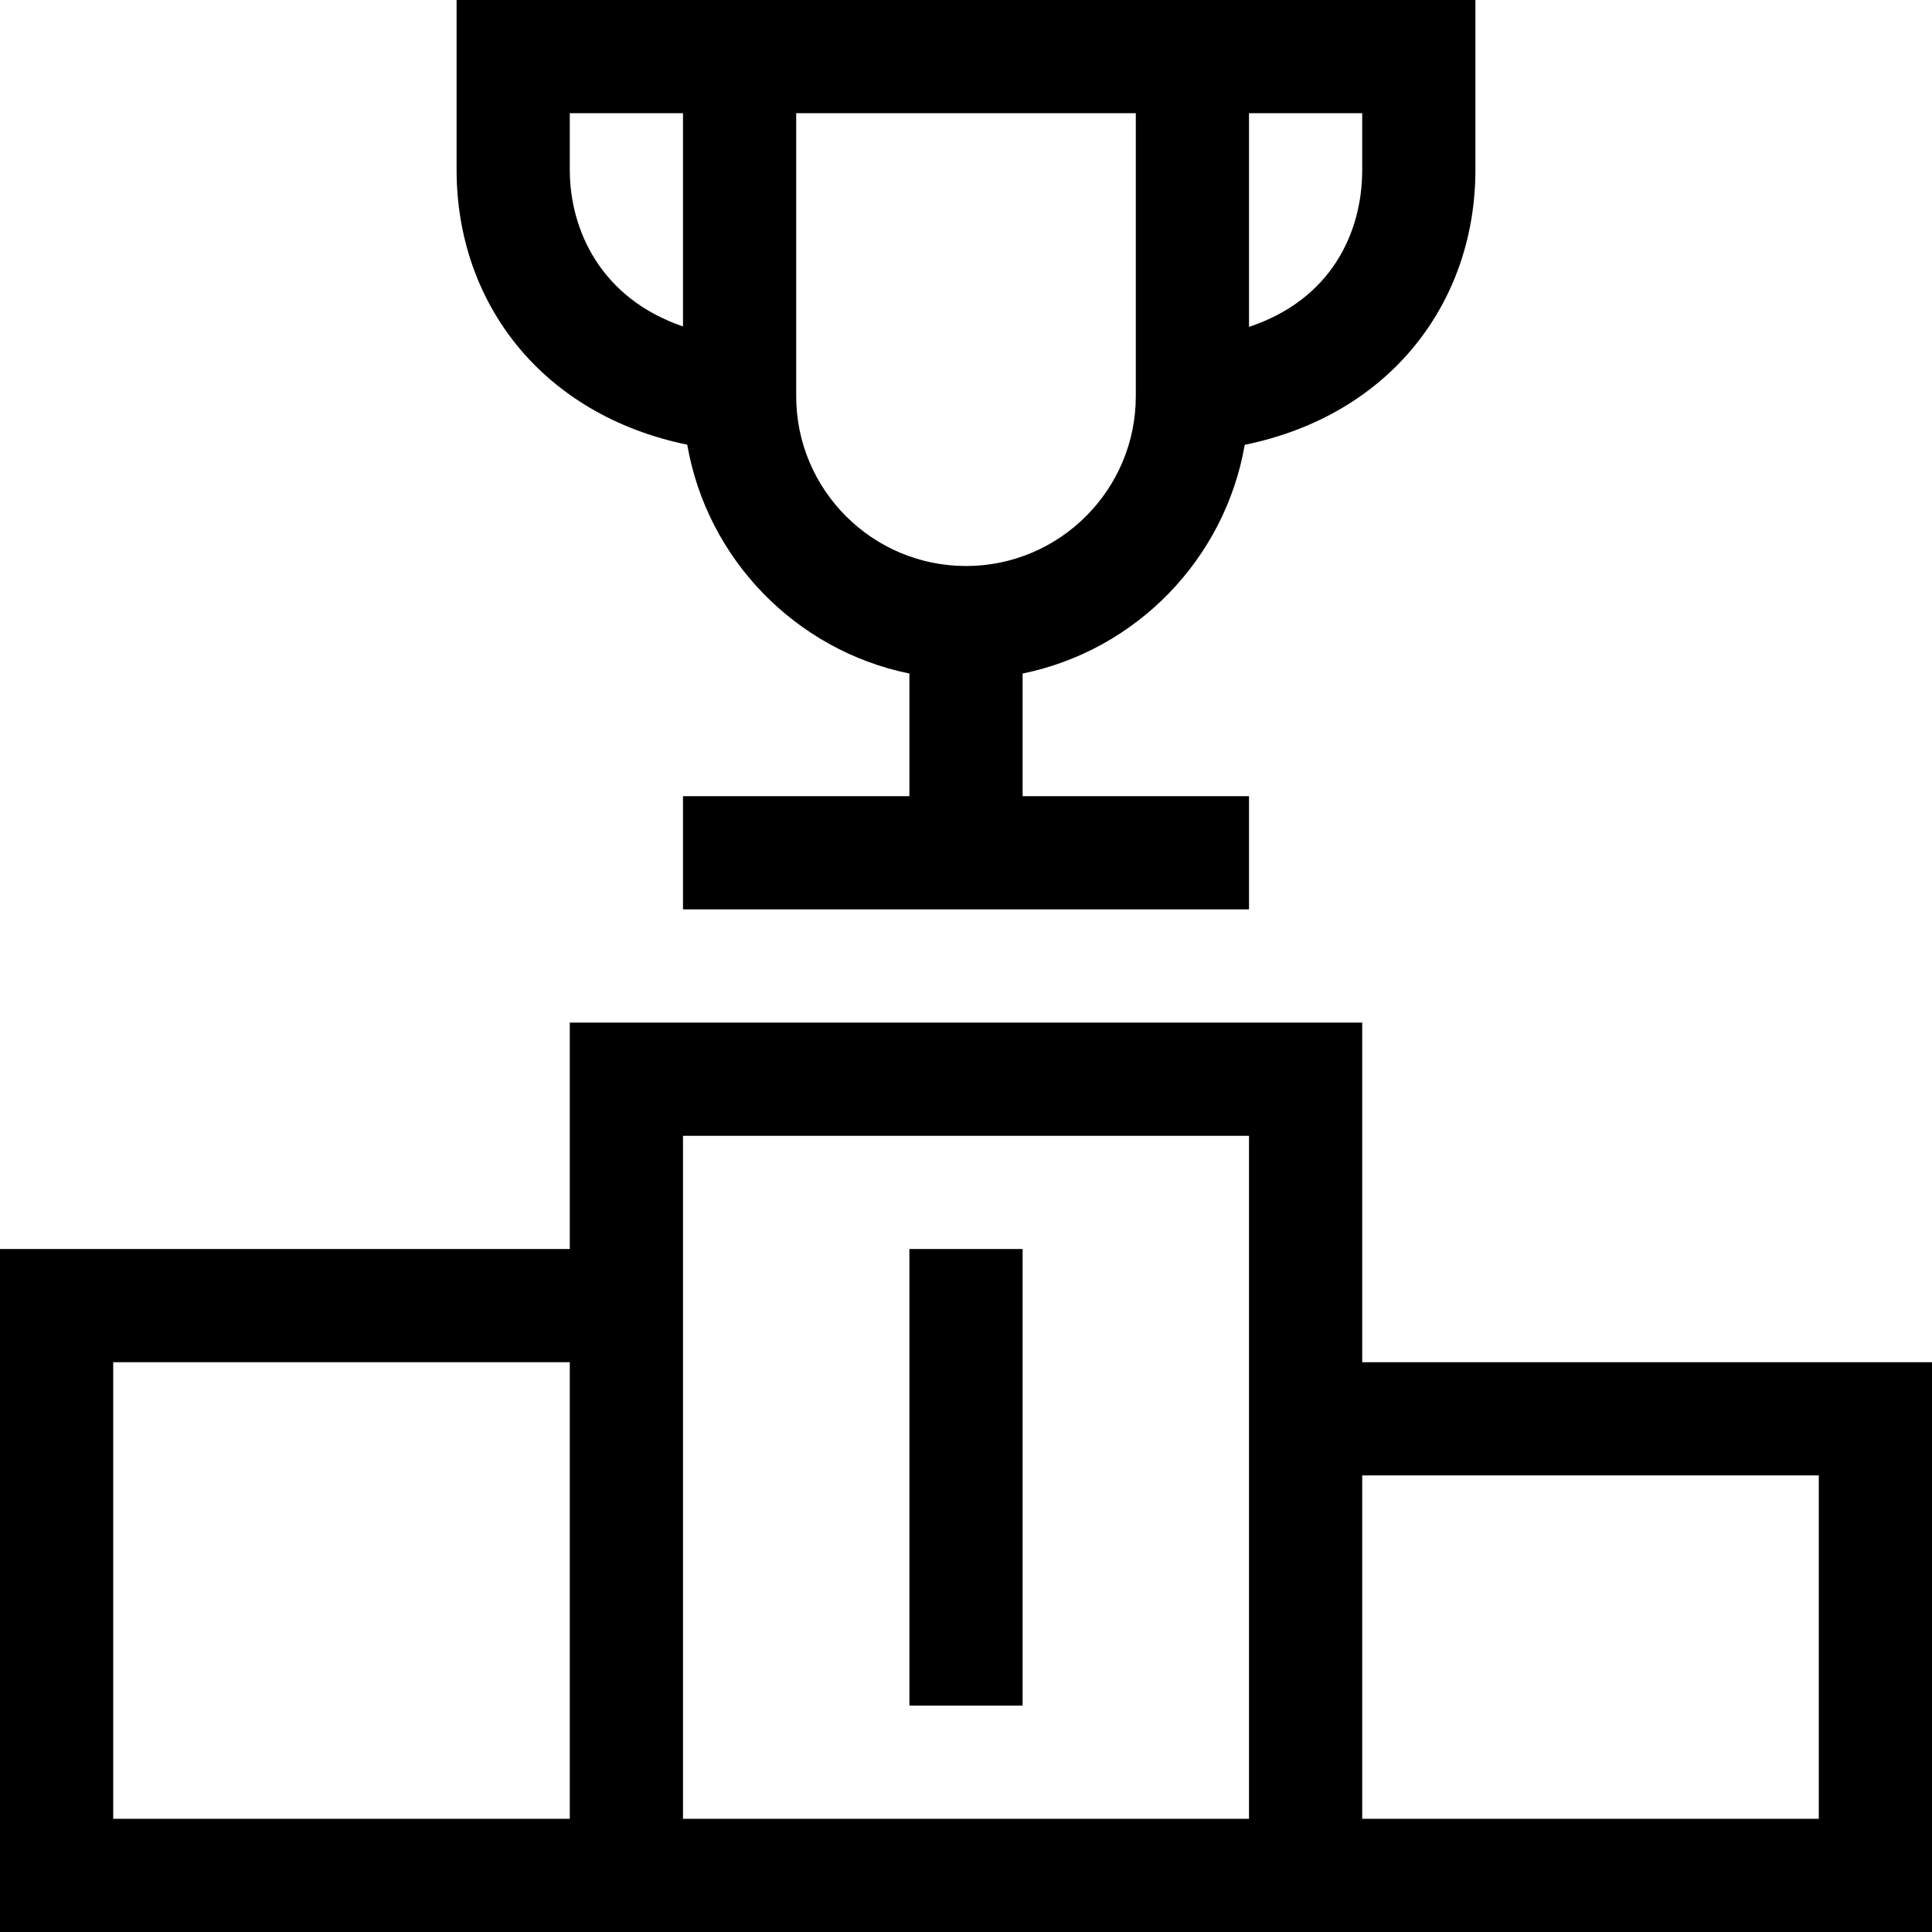 <?xml version="1.0" encoding="UTF-8"?> <svg xmlns="http://www.w3.org/2000/svg" viewBox="0 0 512 512"><path d="m361 271h-210v60h-151v181h512v-151h-151zm-30 30v181h-150v-181zm-301 60h121v121h-121zm452 30v91h-121v-91zm0 0"></path><path d="m241 331h30v121h-30zm0 0"></path><path d="m329.871 117.879c38.812-7.953 61.129-37.98 61.129-72.879v-45h-270v45c0 35.395 22.75 64.945 61.125 72.848 5.266 30.355 28.82 54.52 58.875 60.645v32.508h-60v30h150v-30h-60v-32.508c30.047-6.125 53.594-30.273 58.871-60.613zm31.129-72.879c0 16.77-8.293 34.418-30 41.625v-56.625h30zm-210 0v-15h30v56.512c-21.727-7.438-30-25.504-30-41.512zm60 60v-75h90v75c0 24.812-20.188 45-45 45s-45-20.188-45-45zm0 0"></path></svg> 